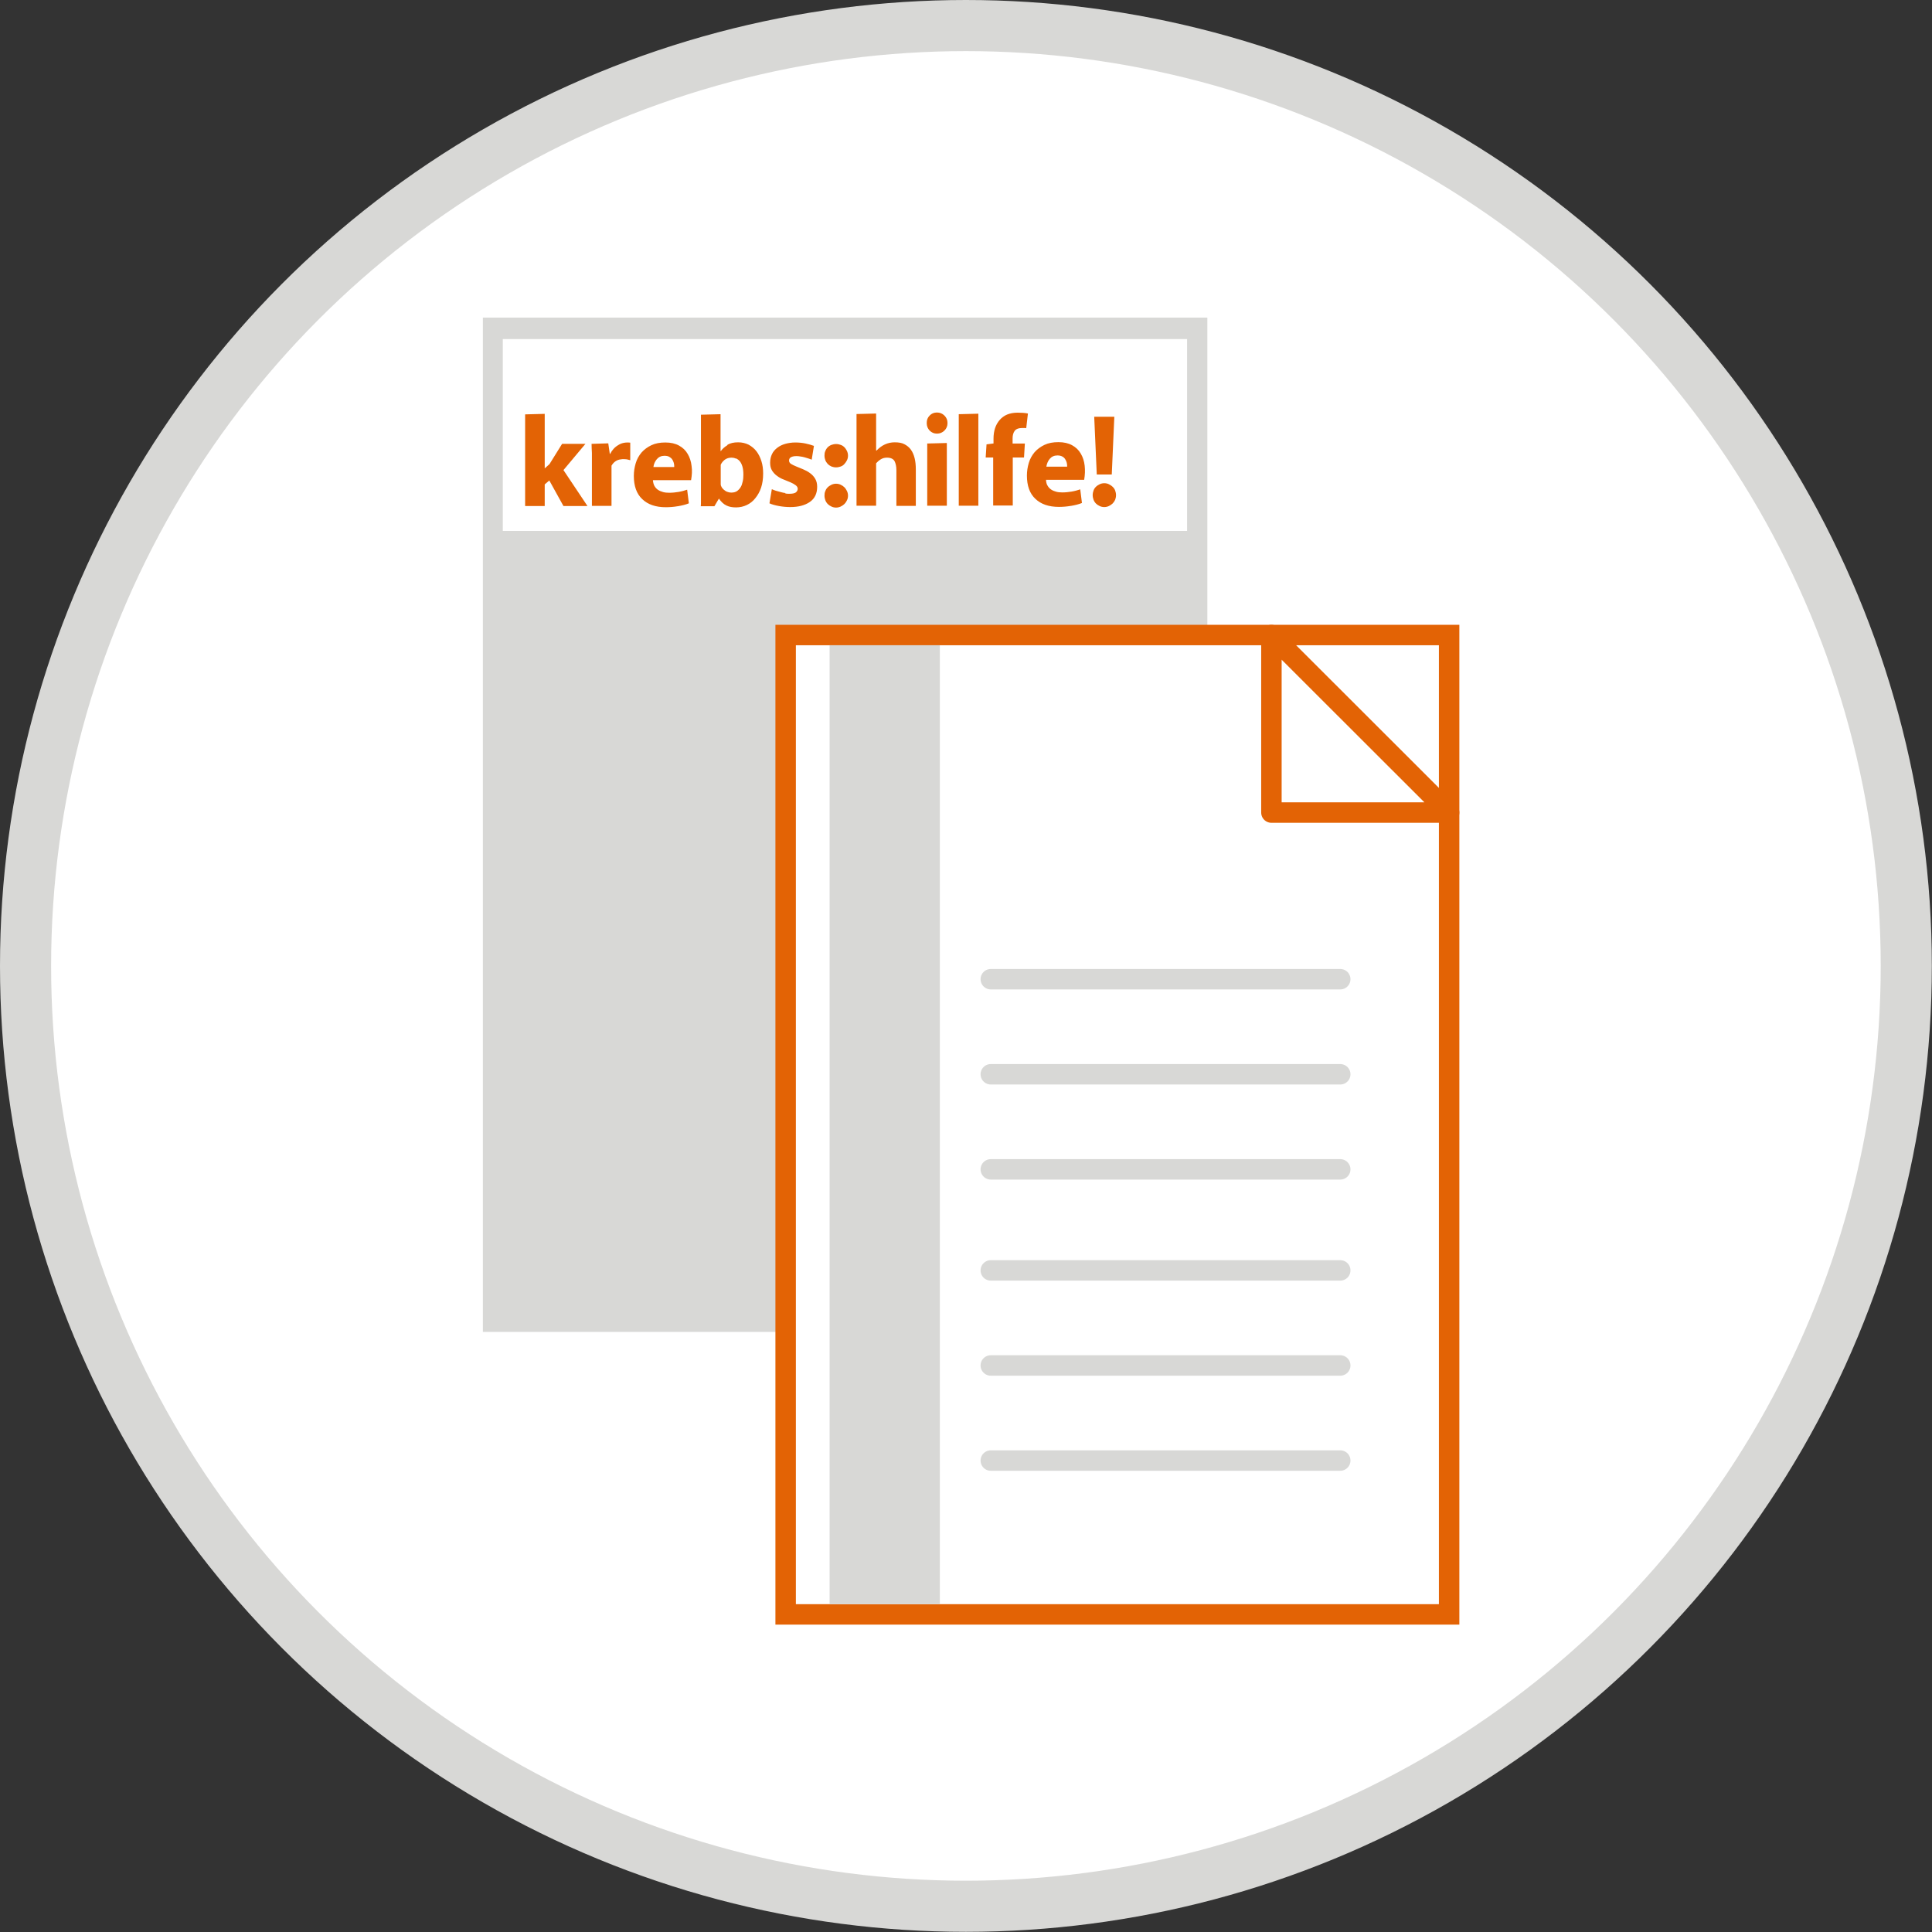 <svg xmlns="http://www.w3.org/2000/svg" xmlns:xlink="http://www.w3.org/1999/xlink" id="Ebene_2" data-name="Ebene 2" viewBox="0 0 113.39 113.39"><rect x="0" y="0" width="113.39" height="113.39" fill="#333333" stroke="none"/><defs><style> .cls-1, .cls-2, .cls-3 { fill: none; } .cls-4 { clip-path: url(#clippath); } .cls-5 { stroke-miterlimit: 10; } .cls-5, .cls-6, .cls-7 { fill: #fff; } .cls-5, .cls-2, .cls-3 { stroke-width: 1.2px; } .cls-5, .cls-3 { stroke: #e36305; } .cls-8 { fill: #d8d8d6; } .cls-9 { fill: #e36305; } .cls-7 { stroke-width: 3px; } .cls-7, .cls-2 { stroke: #d8d8d6; } .cls-2 { stroke-linecap: round; } .cls-2, .cls-3 { stroke-linejoin: round; } </style><clipPath id="clippath"><rect class="cls-1" x="28.34" y="18.64" width="42.52" height="59.53"></rect></clipPath></defs><g id="Ebene_1-2" data-name="Ebene 1"><g><circle class="cls-7" cx="56.69" cy="56.69" r="55.19"></circle><g><g><rect class="cls-8" x="28.34" y="18.64" width="42.52" height="59.53"></rect><rect class="cls-6" x="29.51" y="19.9" width="40.16" height="11.26"></rect><g class="cls-4"><path class="cls-9" d="M64.18,29.33c.03,.08,.08,.16,.14,.22,.06,.06,.13,.11,.22,.15,.08,.04,.17,.06,.27,.06s.18-.02,.27-.06c.08-.04,.16-.09,.22-.15,.06-.06,.11-.13,.15-.22,.03-.08,.05-.17,.05-.27s-.02-.18-.05-.27c-.03-.08-.08-.16-.15-.22-.06-.06-.14-.11-.22-.15-.08-.04-.17-.06-.27-.06s-.18,.02-.27,.06c-.08,.04-.16,.09-.22,.15-.06,.06-.11,.13-.14,.22-.03,.08-.05,.17-.05,.27s.02,.18,.05,.27m1.22-4.87h-1.18l.15,3.39h.88l.15-3.39Zm-3.99,2.93c.03-.17,.09-.33,.2-.46,.11-.13,.26-.2,.45-.2,.11,0,.21,.02,.28,.06,.08,.04,.13,.09,.17,.15s.07,.12,.09,.19c.02,.07,.03,.13,.03,.19v.07h-1.22Zm1.45,2.3c.23-.04,.45-.09,.64-.17l-.1-.8c-.15,.05-.32,.1-.5,.13-.18,.03-.36,.05-.55,.05-.13,0-.25-.01-.36-.04-.11-.03-.21-.07-.3-.13-.09-.06-.16-.14-.21-.23-.06-.09-.08-.21-.09-.34h2.24c.05-.29,.06-.56,.03-.83-.03-.27-.11-.51-.23-.71-.12-.21-.29-.37-.51-.49-.22-.12-.48-.18-.8-.18s-.59,.05-.82,.16c-.23,.11-.42,.25-.58,.43-.15,.18-.27,.39-.34,.63-.07,.24-.11,.48-.11,.74,0,.59,.16,1.05,.49,1.36,.33,.32,.79,.48,1.39,.48,.23,0,.47-.02,.7-.06m-4.56-3.66l-.39,.05-.05,.77h.44v2.82h1.15v-2.82h.66l.05-.82h-.72v-.31c0-.17,.04-.32,.12-.43,.08-.11,.23-.17,.45-.17,.05,0,.08,0,.12,0,.03,0,.07,0,.11,.01l.1-.86c-.08-.02-.18-.03-.29-.04-.11,0-.22-.01-.32-.01-.23,0-.44,.04-.61,.11-.17,.07-.32,.18-.44,.32-.12,.14-.21,.3-.27,.48-.06,.19-.09,.39-.09,.62v.28Zm-2.02,3.65h1.15v-5.4l-1.15,.03v5.38Zm-1.71-4.41c.12,.12,.26,.18,.43,.18s.32-.06,.44-.18c.12-.12,.18-.26,.18-.44s-.06-.32-.18-.44c-.12-.12-.27-.18-.44-.18s-.32,.06-.43,.18c-.12,.12-.17,.26-.17,.44s.06,.32,.17,.44m-.14,4.41h1.15v-3.68l-1.15,.03v3.65Zm-2.98-3.24h-.02v-2.17l-1.15,.03v5.38h1.15v-2.49c.07-.08,.16-.16,.27-.23,.11-.07,.23-.1,.37-.1,.22,0,.36,.07,.44,.2,.07,.14,.11,.31,.11,.54v2.09h1.14v-2.14c0-.24-.02-.46-.07-.66-.05-.2-.12-.36-.22-.5-.1-.14-.23-.24-.38-.32-.15-.08-.34-.11-.57-.11-.4,0-.76,.16-1.07,.49m-3,2.91c.03,.08,.08,.16,.14,.22,.06,.06,.13,.11,.22,.15,.08,.04,.17,.06,.27,.06s.18-.02,.27-.06c.08-.04,.16-.09,.22-.15,.06-.06,.11-.13,.15-.22,.04-.08,.06-.17,.06-.27s-.02-.18-.06-.27c-.04-.08-.09-.16-.15-.22-.06-.06-.13-.11-.22-.15-.08-.04-.17-.06-.27-.06s-.18,.02-.27,.06c-.08,.04-.16,.09-.22,.15s-.11,.13-.14,.22c-.04,.08-.05,.17-.05,.27s.02,.18,.05,.27m0-2.35c.03,.08,.08,.15,.14,.22,.06,.06,.13,.11,.22,.15,.08,.03,.17,.05,.27,.05s.18-.02,.27-.05,.16-.08,.22-.15c.06-.06,.11-.14,.15-.22,.04-.08,.06-.17,.06-.27,0-.09-.02-.18-.06-.27-.04-.08-.09-.16-.15-.22-.06-.06-.13-.11-.22-.14-.08-.03-.17-.05-.27-.05s-.18,.02-.27,.05c-.08,.03-.16,.08-.22,.14s-.11,.14-.14,.22c-.04,.08-.05,.17-.05,.27,0,.1,.02,.19,.05,.27m-2.32,1.93c-.1-.01-.2-.03-.3-.06-.1-.03-.19-.05-.29-.08-.09-.03-.17-.06-.23-.09l-.14,.83c.15,.07,.34,.12,.56,.16,.22,.04,.44,.06,.66,.06,.48,0,.86-.1,1.15-.3,.29-.2,.43-.5,.43-.89,0-.19-.04-.35-.12-.48-.08-.13-.18-.24-.31-.33-.12-.09-.26-.16-.4-.22-.14-.06-.27-.11-.39-.16-.12-.05-.23-.1-.31-.15-.08-.05-.12-.12-.12-.2,0-.09,.04-.16,.12-.2,.08-.04,.18-.06,.3-.06,.07,0,.15,0,.24,.02,.09,.01,.17,.03,.25,.05,.08,.02,.16,.05,.23,.07,.07,.02,.14,.05,.19,.07l.13-.81c-.13-.05-.3-.1-.49-.14-.19-.04-.39-.06-.6-.06s-.41,.03-.59,.08c-.18,.05-.34,.13-.47,.23-.13,.1-.24,.22-.31,.37-.07,.15-.11,.31-.11,.51s.04,.34,.12,.47c.08,.12,.18,.23,.3,.31,.12,.09,.25,.16,.39,.21,.14,.06,.27,.11,.39,.16,.12,.05,.22,.11,.3,.17,.08,.06,.12,.13,.12,.21s-.04,.15-.11,.21c-.07,.05-.19,.08-.37,.08-.08,0-.18,0-.28-.02m-2.88-2.06c.08,.03,.16,.08,.23,.16,.07,.08,.12,.18,.16,.31,.04,.13,.06,.29,.06,.49,0,.14-.01,.28-.04,.4-.03,.13-.06,.24-.12,.33-.05,.09-.13,.17-.21,.23-.09,.06-.2,.09-.33,.09-.1,0-.19-.02-.26-.05-.08-.03-.14-.08-.2-.13-.05-.05-.1-.1-.12-.15-.03-.05-.05-.1-.05-.15v-1.15c.05-.12,.14-.22,.24-.3,.11-.08,.24-.12,.39-.12,.08,0,.16,.01,.24,.05m-.48-.78c-.16,.1-.29,.21-.38,.34h-.02v-2.16l-1.15,.03v4.43c0,.11,0,.22,0,.33,0,.12,0,.23,0,.34,0,.11,0,.2-.01,.27h.8l.26-.44h.01c.13,.19,.27,.32,.44,.4,.16,.08,.35,.11,.56,.11,.23,0,.44-.05,.63-.14,.19-.09,.36-.22,.5-.4,.14-.17,.26-.38,.34-.62,.08-.24,.12-.52,.12-.83,0-.26-.03-.5-.1-.72-.07-.22-.16-.41-.29-.58-.12-.16-.28-.29-.46-.39-.18-.09-.39-.14-.62-.14-.26,0-.46,.05-.62,.14m-4.35,1.31c.02-.17,.09-.33,.2-.46,.11-.13,.26-.2,.45-.2,.11,0,.21,.02,.28,.06,.07,.04,.13,.09,.17,.15,.04,.06,.07,.12,.09,.19,.02,.07,.03,.13,.03,.19v.07h-1.22Zm1.44,2.3c.23-.04,.45-.09,.64-.17l-.1-.8c-.15,.05-.32,.1-.5,.13-.18,.03-.36,.05-.55,.05-.13,0-.25-.01-.36-.04-.11-.03-.21-.07-.3-.13-.09-.06-.16-.14-.21-.23-.05-.09-.08-.21-.09-.34h2.24c.05-.29,.07-.56,.03-.83-.03-.27-.11-.51-.23-.71-.12-.21-.29-.37-.51-.49s-.48-.18-.8-.18-.59,.05-.82,.16c-.23,.11-.42,.25-.58,.43-.15,.18-.27,.39-.34,.63-.07,.24-.11,.48-.11,.74,0,.59,.16,1.05,.49,1.36,.33,.32,.79,.48,1.39,.48,.23,0,.47-.02,.7-.06m-2.79-3.73c-.26-.03-.5,.01-.7,.14-.21,.12-.37,.3-.48,.52h-.02l-.09-.62-.98,.03c0,.17,.01,.35,.02,.54,0,.19,0,.41,0,.66v2.44h1.15v-2.36c.06-.1,.13-.18,.21-.24,.08-.06,.17-.1,.27-.12,.1-.02,.2-.03,.3-.02,.11,0,.21,.03,.32,.06v-1.03Zm-5.02,1.51v-3.2l-1.15,.03v5.38h1.15v-1.27l.27-.23,.83,1.5h1.41l-1.41-2.11,1.29-1.54h-1.37l-.74,1.19-.28,.25Z"></path><rect class="cls-1" x="28.52" y="18.82" width="42.15" height="59.16"></rect></g></g><g><rect class="cls-5" x="46.11" y="37.27" width="38.94" height="57.48"></rect><g><path class="cls-2" d="M58.15,85.72h20.51m-20.51-5.58h20.51m-20.51-5.58h20.51"></path><path class="cls-2" d="M58.15,68.63h20.51m-20.51-5.58h20.51m-20.51-5.58h20.51"></path></g><polygon class="cls-3" points="74.62 47.69 85.05 47.69 74.62 37.27 74.62 47.69"></polygon><rect class="cls-8" x="48.69" y="37.87" width="6.47" height="56.28"></rect></g></g></g></g></svg>